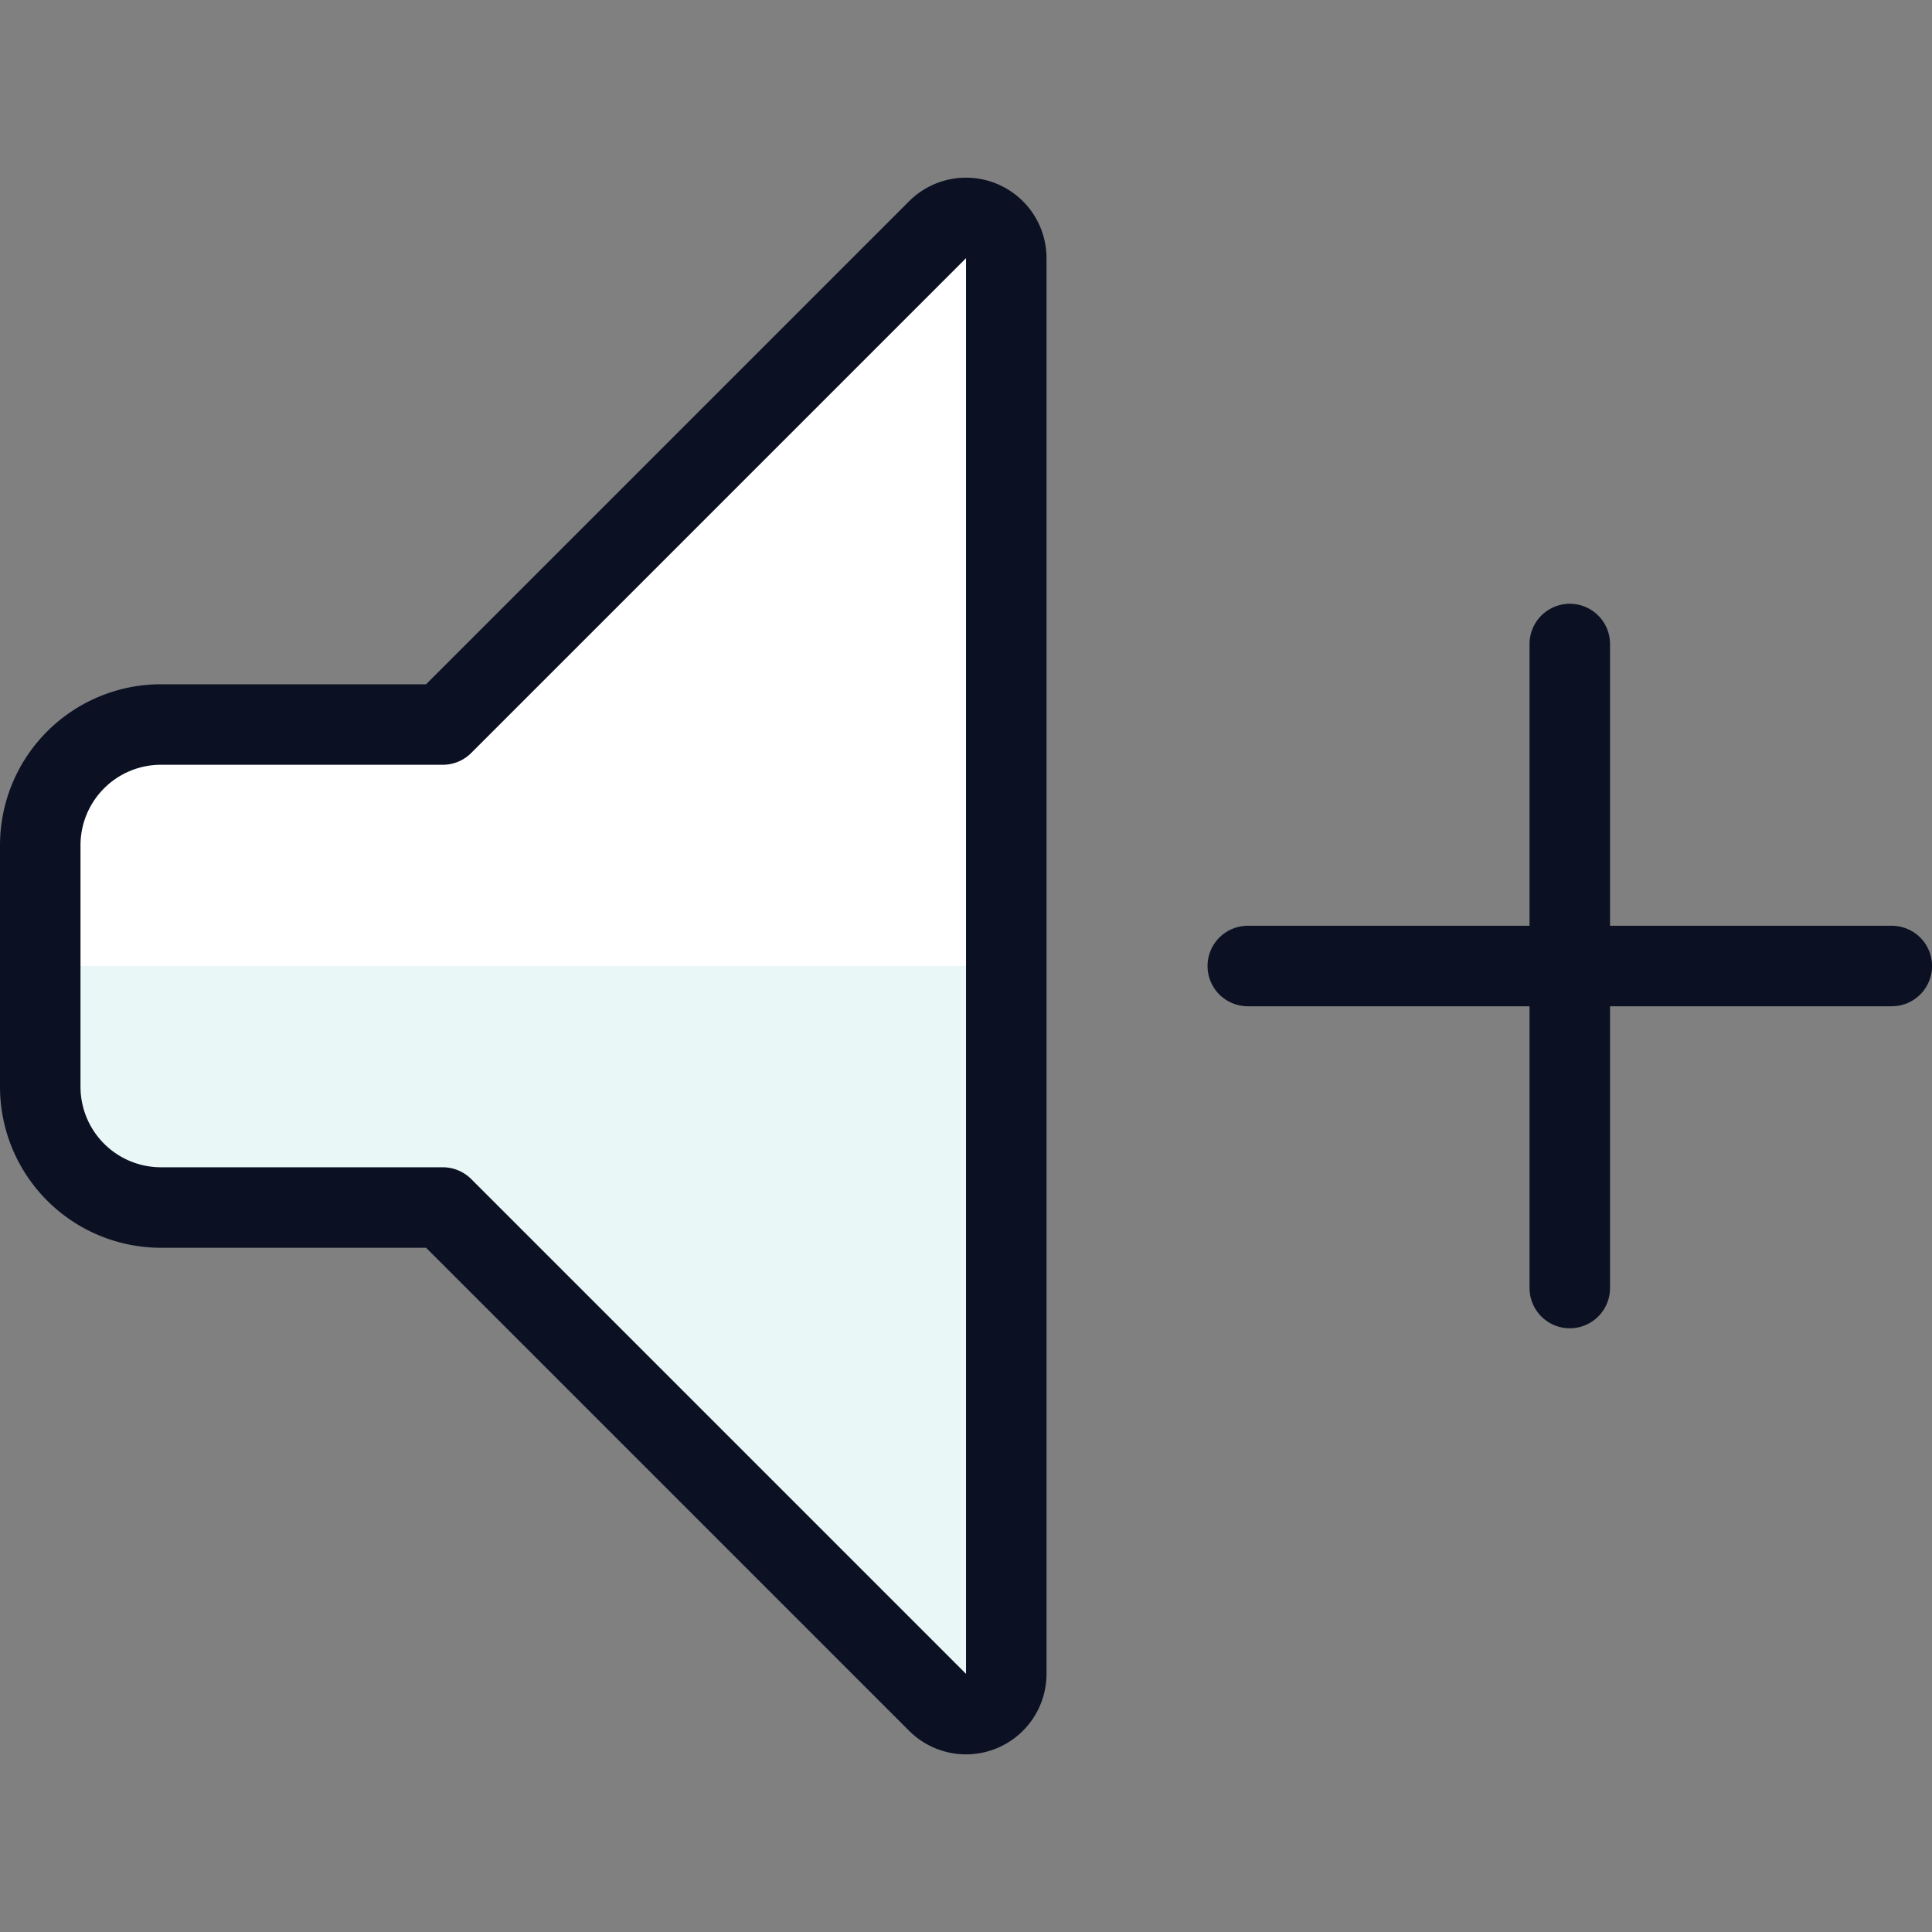 <svg xmlns="http://www.w3.org/2000/svg" viewBox="0 0 400 400"><rect x="0" y="0" width="400" height="400" fill="#808080" stroke="none"/><g transform="matrix(16.667,0,0,16.667,0,0)"><defs><style>.a{fill:#EAF7F7;}.b{fill:#ffffff;}.c{fill:none;stroke:#0B1123;stroke-linecap:round;stroke-linejoin:round;}</style></defs><path class="a" d="M5.5,9H2A1.5,1.5,0,0,0,.5,10.5v3A1.5,1.5,0,0,0,2,15H5.5l6.146,6.146a.5.5,0,0,0,.854-.353V3.207a.5.5,0,0,0-.854-.353Z"></path><path class="b" d="M12.191,2.745a.5.5,0,0,0-.545.109L5.5,9H2A1.5,1.5,0,0,0,.5,10.5V12h12V3.207A.5.5,0,0,0,12.191,2.745Z"></path><line class="c" x1="19.5" y1="8" x2="19.5" y2="16"></line><line class="c" x1="23.5" y1="12" x2="15.5" y2="12"></line><path class="c" d="M5.5,9H2A1.5,1.5,0,0,0,.5,10.5v3A1.5,1.5,0,0,0,2,15H5.5l6.146,6.146a.5.5,0,0,0,.854-.353V3.207a.5.5,0,0,0-.854-.353Z"></path></g></svg>